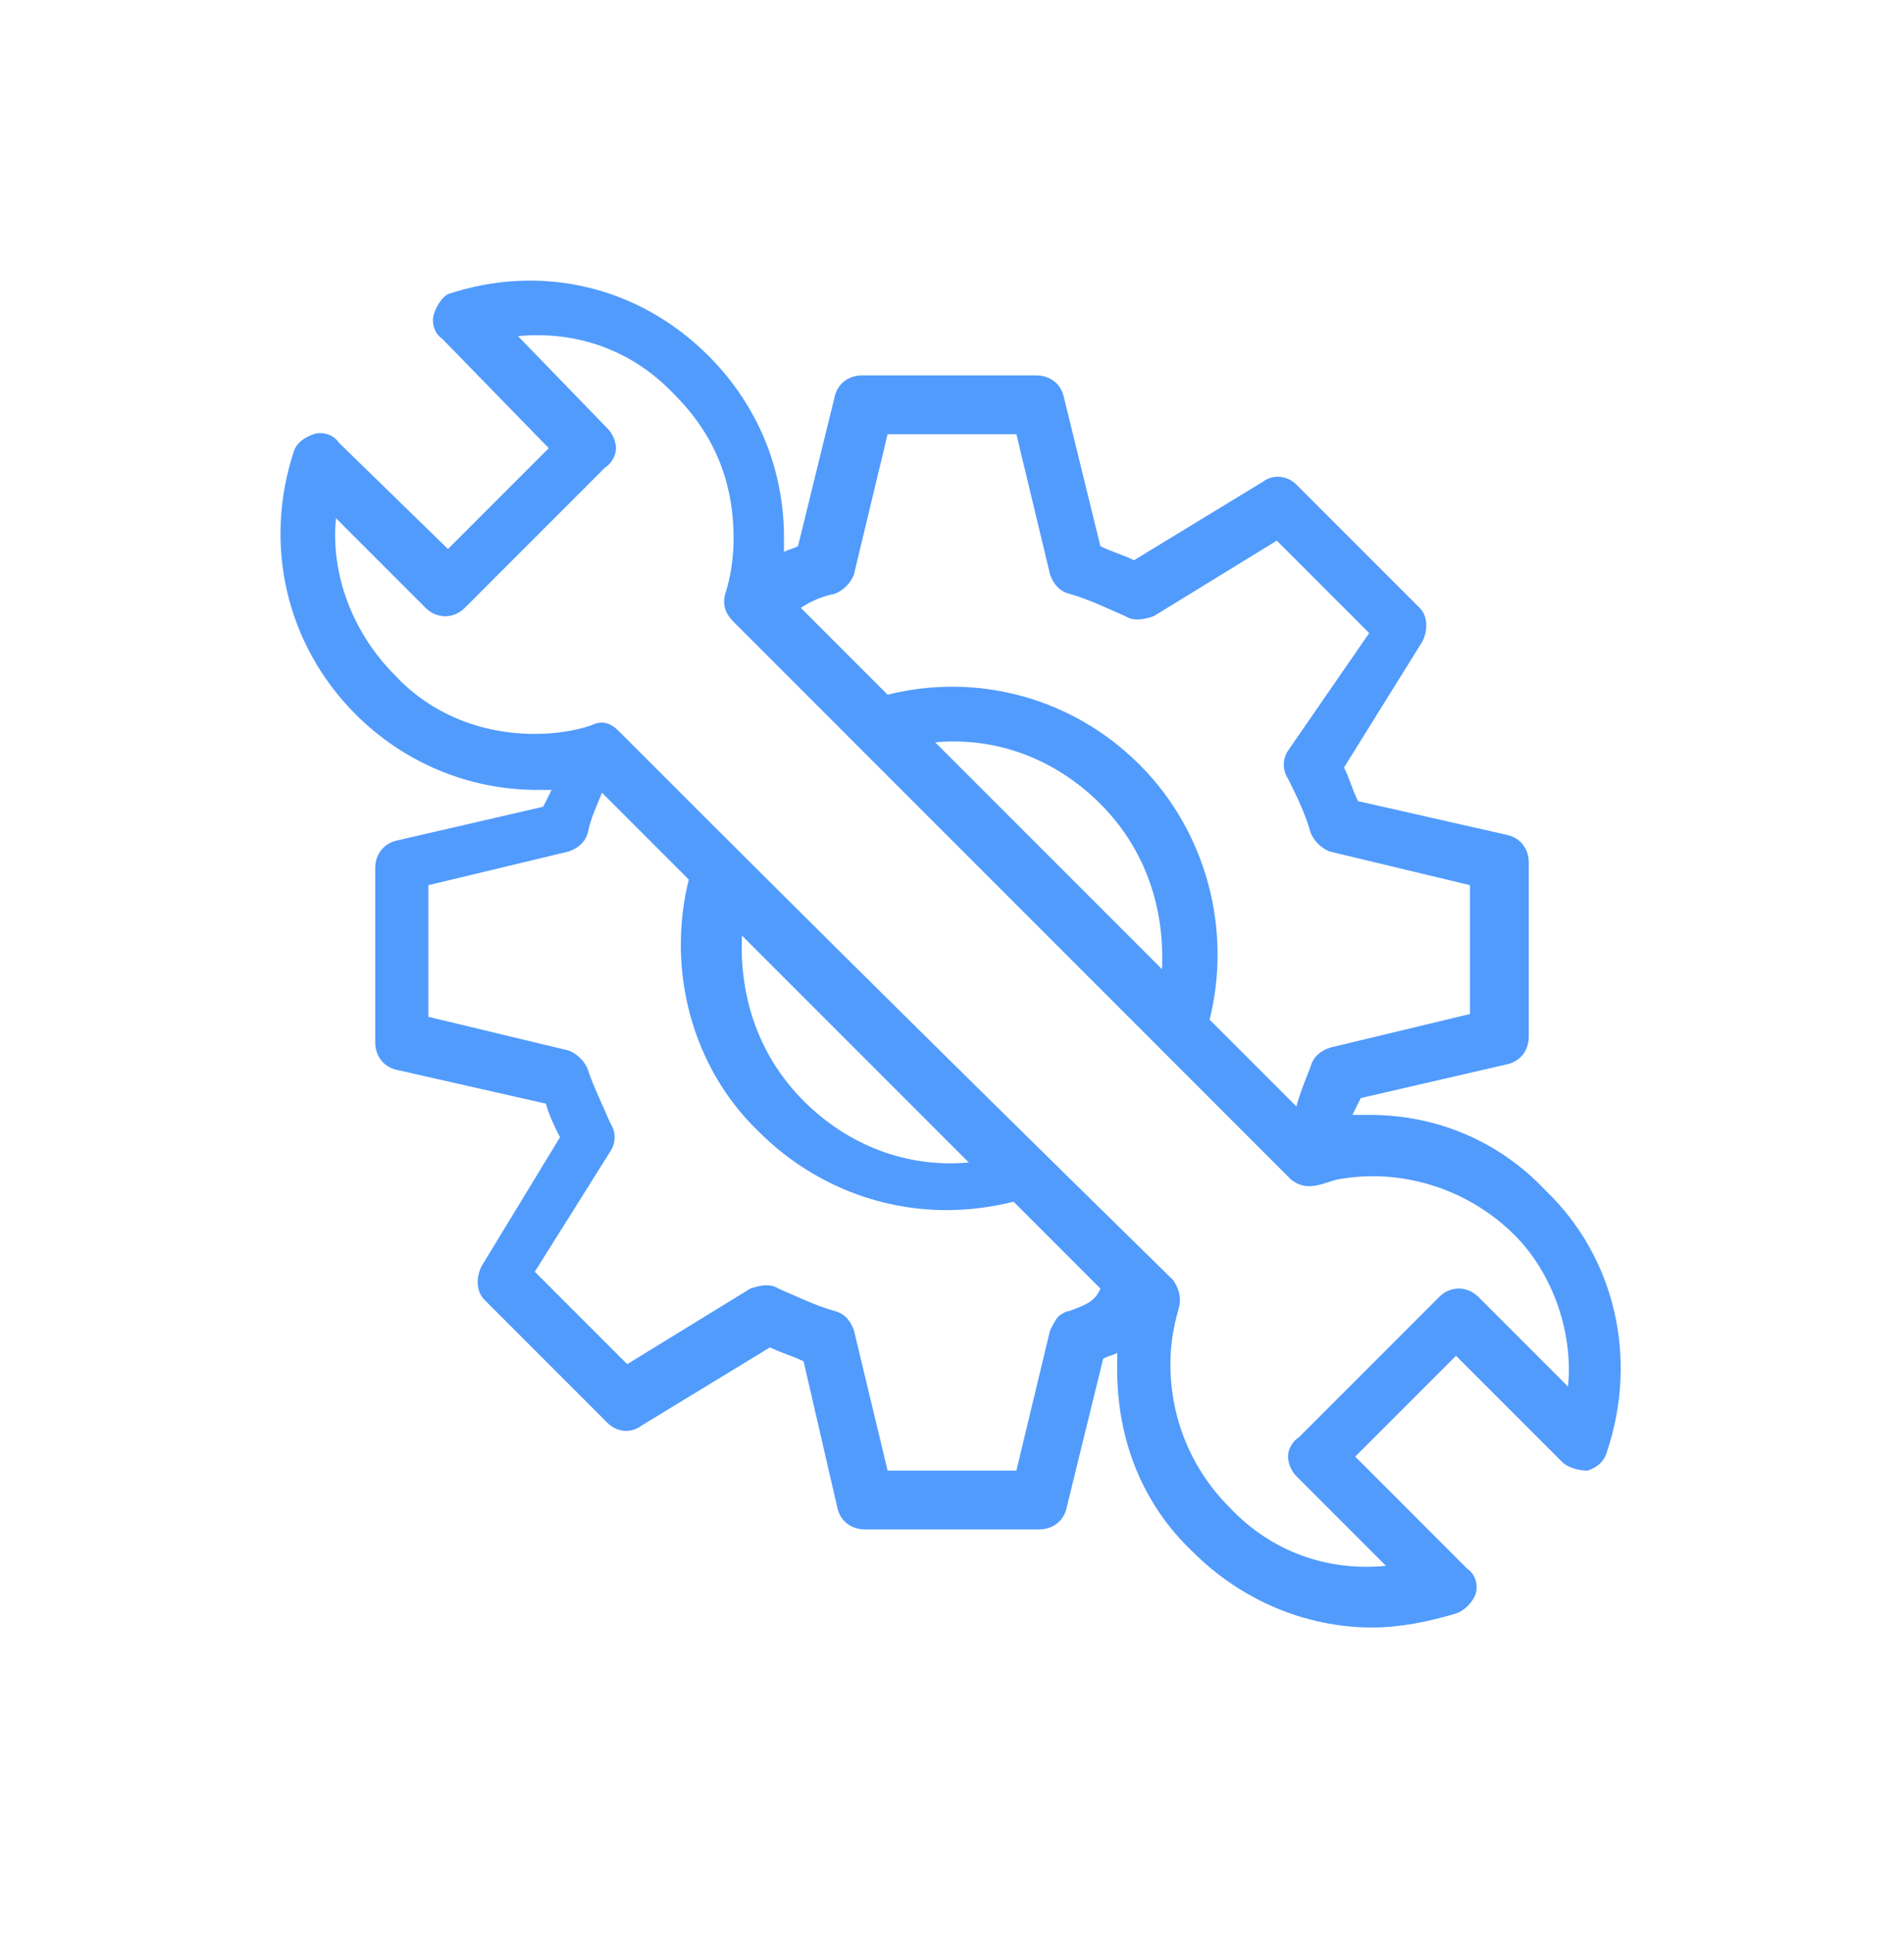 <?xml version="1.0" encoding="UTF-8"?> <svg xmlns="http://www.w3.org/2000/svg" width="68" height="69" viewBox="0 0 68 69" fill="none"> <g filter="url(#filter0_d)"> <path d="M48.9 35.8C48.6 35.8 48.4 35.8 48.3 35.8C48.4 35.6 48.5 35.4 48.6 35.2L53.8 34C54.3 33.9 54.6 33.5 54.6 33V26.8C54.6 26.3 54.3 25.9 53.8 25.8L48.5 24.6C48.3 24.2 48.2 23.8 48 23.4L50.8 18.9C51 18.5 51 18 50.7 17.7L46.3 13.3C46 13 45.5 12.9 45.1 13.2L40.5 16C40.1 15.8 39.7 15.7 39.3 15.5L38 10.2C37.9 9.7 37.5 9.4 37 9.4H30.8C30.3 9.4 29.9 9.7 29.8 10.2L28.5 15.5C28.3 15.6 28.2 15.6 28 15.7C28 15.5 28 15.3 28 15.2C28 12.8 27.1 10.5 25.3 8.7C22.8 6.2 19.3 5.4 16 6.5C15.8 6.6 15.6 6.9 15.5 7.2C15.4 7.5 15.5 7.9 15.8 8.1L19.6 12L16 15.6L12.1 11.8C11.9 11.5 11.5 11.4 11.2 11.5C10.9 11.6 10.6 11.8 10.5 12.1C9.4 15.4 10.2 19 12.7 21.5C14.4 23.2 16.7 24.2 19.2 24.2C19.4 24.2 19.6 24.2 19.7 24.2C19.6 24.4 19.5 24.6 19.4 24.8L14.2 26C13.7 26.1 13.4 26.5 13.4 27V33.2C13.4 33.7 13.7 34.1 14.2 34.2L19.5 35.4C19.6 35.8 19.8 36.2 20 36.6L17.2 41.2C17 41.6 17 42.1 17.3 42.4L21.7 46.8C22 47.1 22.5 47.2 22.9 46.9L27.5 44.1C27.9 44.3 28.3 44.4 28.7 44.6L29.9 49.8C30 50.3 30.4 50.6 30.9 50.6H37.1C37.6 50.6 38 50.3 38.1 49.8L39.4 44.5C39.6 44.4 39.7 44.4 39.9 44.3C39.9 44.5 39.9 44.7 39.9 44.9C39.9 47.4 40.8 49.7 42.6 51.4C44.3 53.1 46.6 54.1 49 54.1C50 54.1 51 53.9 52 53.6C52.3 53.5 52.6 53.2 52.7 52.9C52.8 52.6 52.7 52.2 52.4 52L48.4 48L52 44.4L55.8 48.2C56 48.4 56.4 48.5 56.7 48.5C57 48.4 57.3 48.2 57.4 47.8C58.5 44.5 57.7 40.9 55.2 38.5C53.6 36.8 51.4 35.8 48.9 35.8ZM29.8 17.2C30.1 17.1 30.4 16.8 30.5 16.5L31.7 11.5H36.3L37.5 16.5C37.6 16.8 37.8 17.1 38.2 17.2C38.9 17.4 39.5 17.7 40.2 18C40.5 18.2 40.9 18.1 41.2 18L45.6 15.3L48.9 18.6L46 22.8C45.8 23.1 45.8 23.5 46 23.8C46.3 24.4 46.6 25 46.8 25.7C46.9 26 47.2 26.3 47.5 26.4L52.5 27.6V32.2L47.5 33.4C47.2 33.5 46.9 33.7 46.8 34.1C46.6 34.6 46.4 35.1 46.3 35.5L43.2 32.4C44 29.2 43.1 25.7 40.7 23.3C38.3 20.9 34.9 20 31.7 20.8L28.6 17.7C28.9 17.5 29.3 17.3 29.8 17.2ZM41.5 30.6L33.4 22.5C35.6 22.3 37.7 23.1 39.3 24.7C40.9 26.3 41.6 28.4 41.5 30.6ZM38.2 42.8C38.1 42.8 37.9 42.9 37.8 43C37.7 43.1 37.6 43.3 37.5 43.5L36.3 48.5H31.7L30.5 43.5C30.4 43.2 30.2 42.9 29.8 42.8C29.1 42.6 28.5 42.3 27.8 42C27.5 41.8 27.1 41.9 26.8 42L22.4 44.7L19.1 41.4L21.8 37.1C22 36.8 22 36.4 21.8 36.1C21.5 35.4 21.2 34.8 21 34.2C20.9 33.9 20.6 33.6 20.3 33.5L15.3 32.3V27.6L20.3 26.4C20.6 26.3 20.9 26.1 21 25.7C21.1 25.2 21.3 24.8 21.5 24.3L24.6 27.4C23.8 30.6 24.7 34.1 27.1 36.4C28.9 38.2 31.3 39.2 33.8 39.2C34.6 39.2 35.4 39.1 36.2 38.9L39.3 42C39.1 42.5 38.7 42.6 38.2 42.8ZM26.5 29.4L34.6 37.5C32.4 37.7 30.3 36.9 28.7 35.3C27.1 33.7 26.4 31.6 26.5 29.4ZM56 45.5L52.8 42.3C52.4 41.9 51.8 41.9 51.4 42.3L46.4 47.3C46.1 47.5 46 47.8 46 48C46 48.2 46.1 48.5 46.3 48.7L49.5 51.9C47.4 52.1 45.4 51.4 43.9 49.8C42.6 48.5 41.8 46.7 41.8 44.7C41.8 44 41.9 43.4 42.1 42.7C42.2 42.3 42.1 42 41.9 41.7C32 32 26.3 26.3 22.1 22.1C21.8 21.8 21.5 21.7 21.1 21.9C20.5 22.1 19.8 22.2 19.1 22.2C17.2 22.2 15.4 21.5 14.1 20.1C12.6 18.6 11.8 16.5 12 14.5L15.2 17.7C15.6 18.1 16.2 18.1 16.6 17.7L21.6 12.7C21.9 12.5 22 12.2 22 12C22 11.8 21.9 11.5 21.7 11.3L18.5 8C20.6 7.8 22.6 8.5 24.1 10.1C25.5 11.5 26.2 13.2 26.2 15.2C26.2 15.9 26.1 16.6 25.9 17.2C25.8 17.6 25.9 17.9 26.2 18.2L46 38L46.1 38.1C46.7 38.6 47.3 38.2 47.8 38.1C50 37.7 52.4 38.4 54.1 40.1C55.4 41.4 56.2 43.5 56 45.5Z" fill="#519BFD"></path> </g> <defs> <filter id="filter0_d" x="-1" y="-1" width="70" height="70" filterUnits="userSpaceOnUse" color-interpolation-filters="sRGB"> <feFlood flood-opacity="0" result="BackgroundImageFix"></feFlood> <feColorMatrix in="SourceAlpha" type="matrix" values="0 0 0 0 0 0 0 0 0 0 0 0 0 0 0 0 0 0 127 0"></feColorMatrix> <feOffset dy="4"></feOffset> <feGaussianBlur stdDeviation="5"></feGaussianBlur> <feColorMatrix type="matrix" values="0 0 0 0 0.302 0 0 0 0 0.53 0 0 0 0 1 0 0 0 0.7 0"></feColorMatrix> <feBlend mode="normal" in2="BackgroundImageFix" result="effect1_dropShadow"></feBlend> <feBlend mode="normal" in="SourceGraphic" in2="effect1_dropShadow" result="shape"></feBlend> </filter> </defs> </svg> 